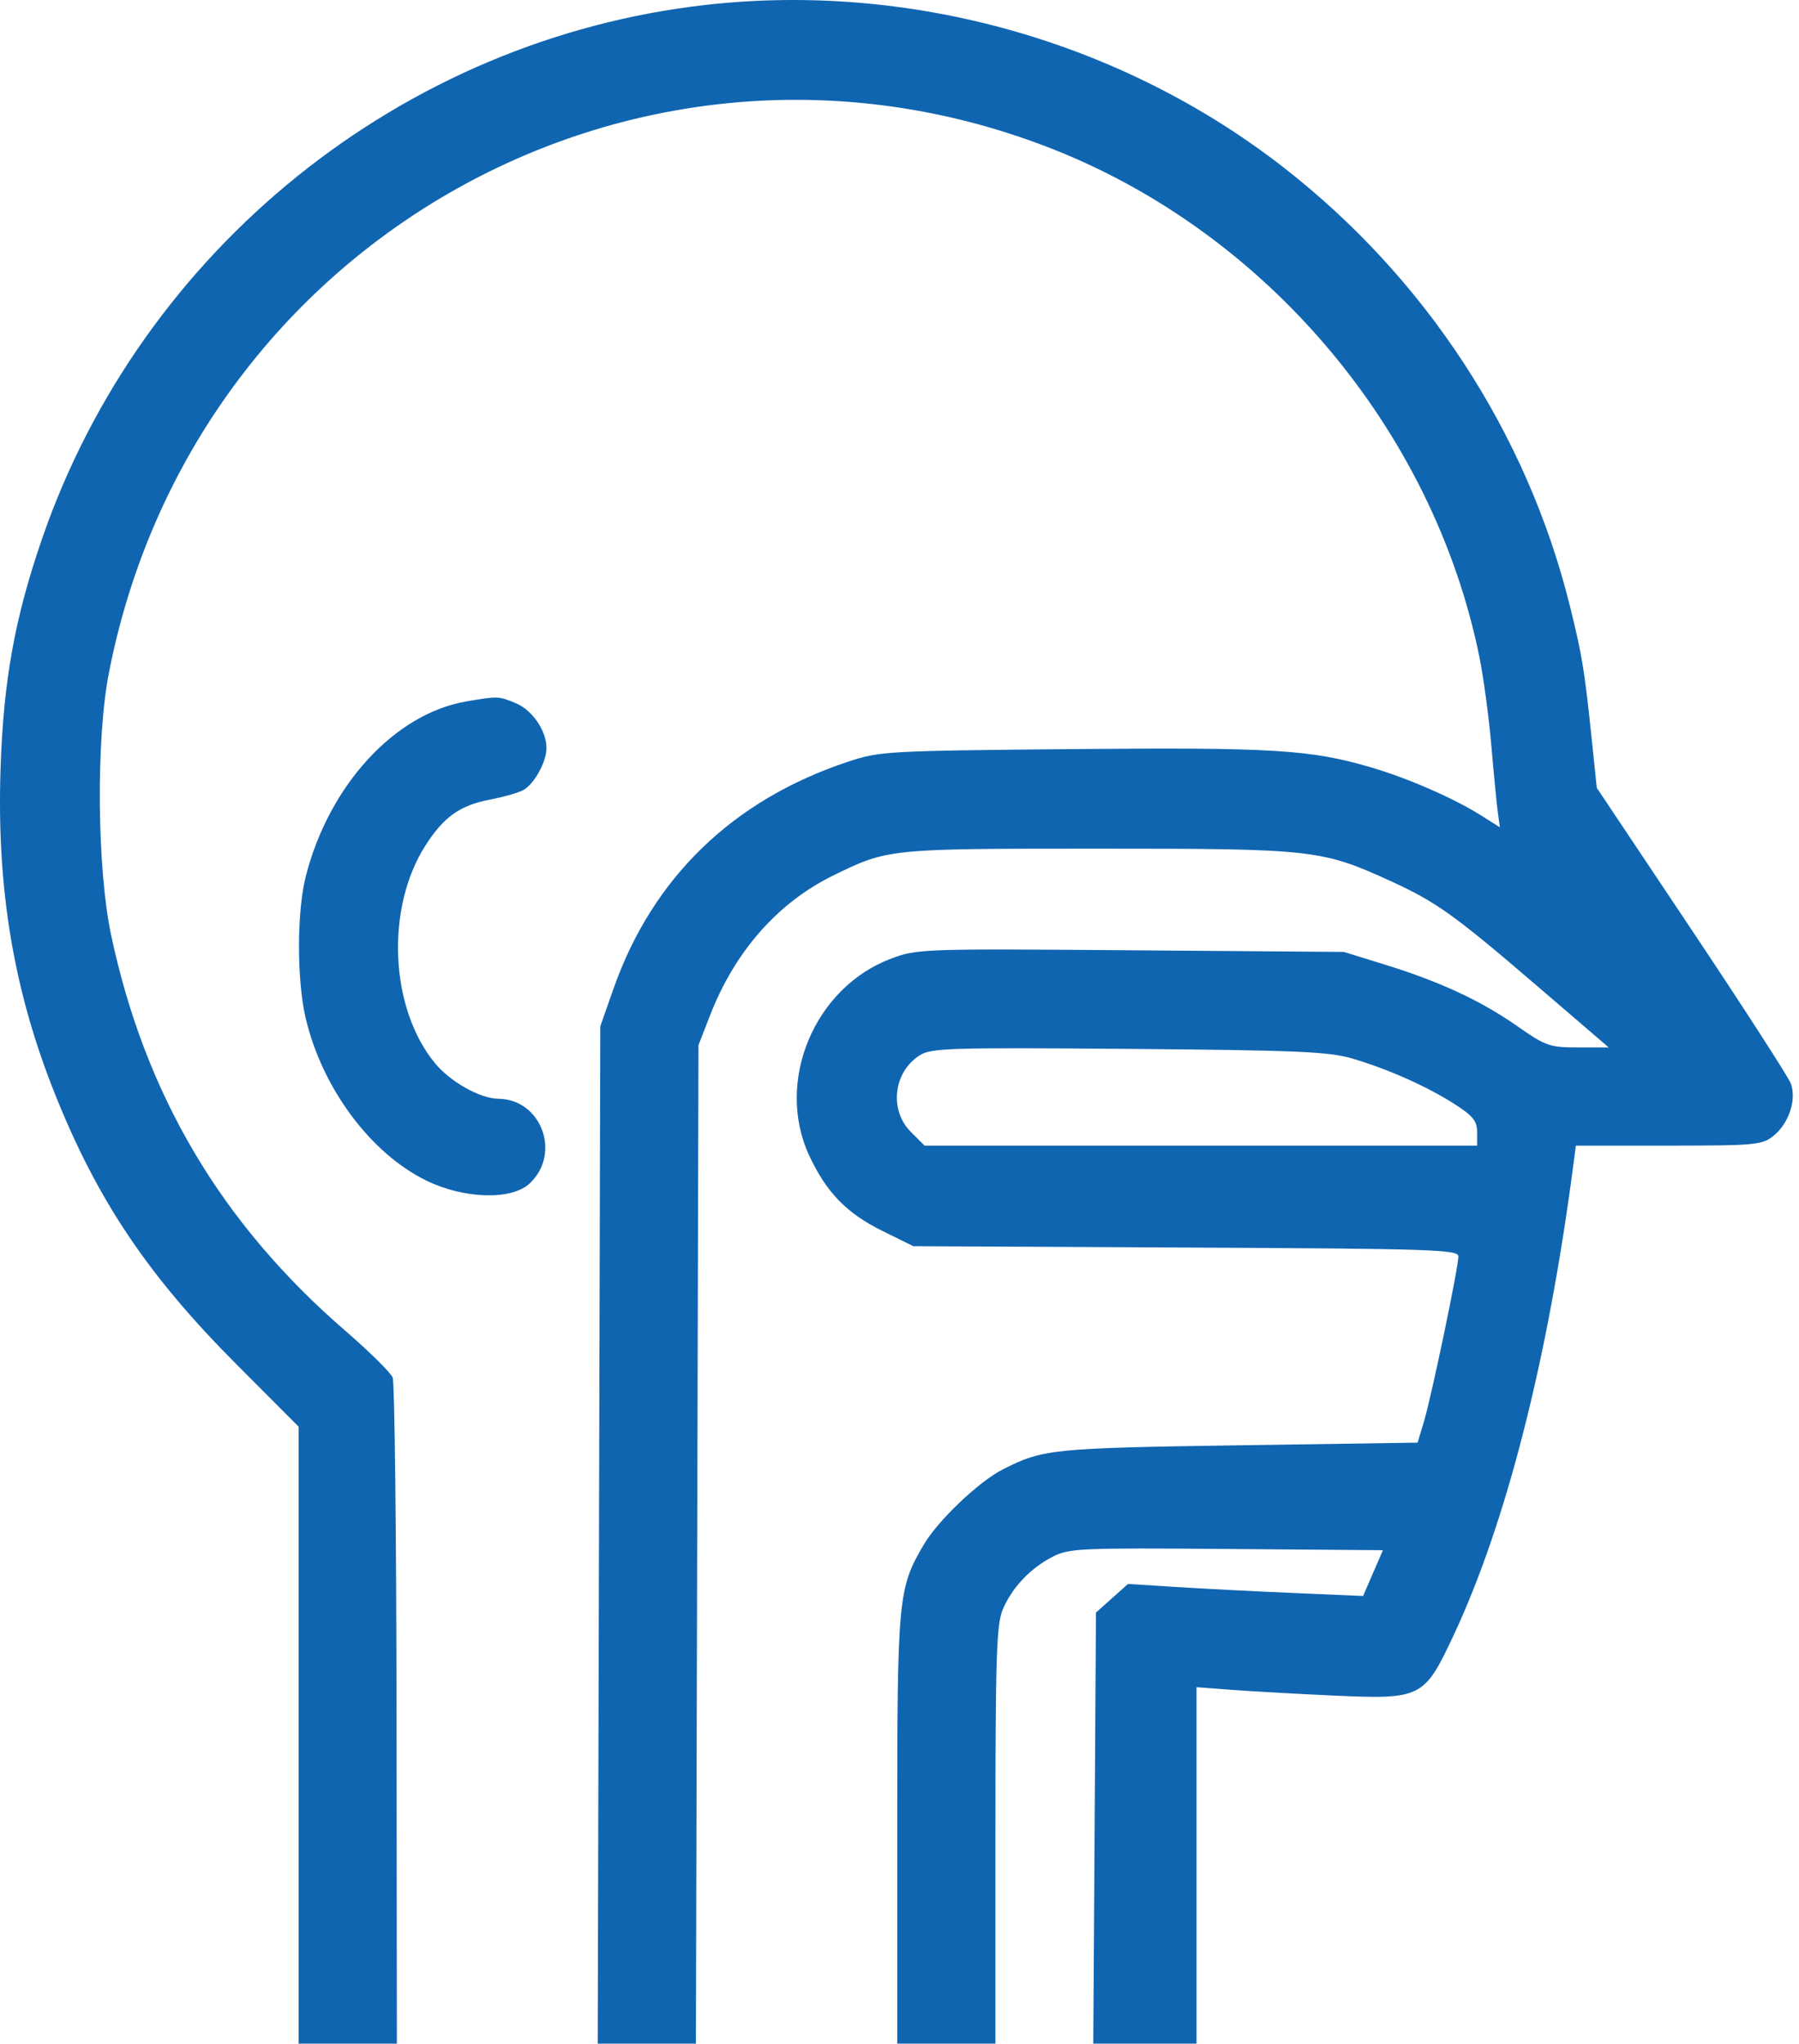 <svg width="81" height="92" viewBox="0 0 81 92" fill="none" xmlns="http://www.w3.org/2000/svg">
<path fill-rule="evenodd" clip-rule="evenodd" d="M31.765 0.222C18.121 1.766 6.39 11.206 1.892 24.258C0.667 27.814 0.156 30.637 0.025 34.591C-0.155 40.023 0.616 44.615 2.491 49.29C4.406 54.065 6.672 57.434 10.655 61.427L13.447 64.227V78.113V92H15.658H17.869L17.854 77.209C17.846 69.073 17.769 62.238 17.682 62.018C17.596 61.798 16.634 60.847 15.543 59.904C9.96 55.077 6.529 49.28 5.004 42.099C4.369 39.11 4.318 33.301 4.9 30.308C8.694 10.797 28.8 -0.462 47.187 6.628C56.978 10.404 64.515 19.304 66.607 29.558C66.794 30.478 67.037 32.278 67.147 33.559C67.257 34.84 67.388 36.193 67.439 36.566L67.531 37.243L66.669 36.699C65.454 35.932 63.383 35.03 61.717 34.541C59.003 33.745 57.306 33.642 48.294 33.723C39.938 33.799 39.614 33.817 38.187 34.289C32.998 36.008 29.376 39.515 27.619 44.52L27.028 46.205L26.97 69.102L26.912 92H29.122H31.333L31.391 69.523L31.449 47.047L31.984 45.675C33.101 42.812 35.041 40.619 37.533 39.404C39.994 38.204 39.997 38.204 49.452 38.204C59.155 38.204 59.504 38.242 62.648 39.681C64.673 40.608 65.504 41.204 69.243 44.415L72.431 47.152H71.058C69.77 47.152 69.6 47.093 68.319 46.197C66.67 45.044 64.832 44.19 62.355 43.425L60.506 42.853L50.916 42.779C41.561 42.706 41.297 42.715 40.131 43.151C36.667 44.447 34.895 48.682 36.428 52.005C37.193 53.663 38.12 54.621 39.727 55.412L41.125 56.101L53.395 56.161C64.6 56.217 65.664 56.252 65.664 56.567C65.664 57.061 64.452 62.869 64.113 63.996L63.828 64.944L55.745 65.064C47.389 65.189 46.948 65.234 45.151 66.149C44.064 66.702 42.222 68.458 41.584 69.549C40.435 71.514 40.398 71.911 40.398 82.353V92H42.609H44.819V82.624C44.819 74.623 44.867 73.132 45.146 72.464C45.56 71.476 46.386 70.6 47.396 70.08C48.133 69.701 48.629 69.679 55.224 69.731L62.266 69.787L61.819 70.817L61.373 71.848L58.307 71.716C56.621 71.644 54.24 71.523 53.015 71.446L50.788 71.306L50.067 71.95L49.346 72.594L49.286 82.297L49.225 92H51.549H53.873V83.977V75.954L55.505 76.076C56.402 76.143 58.422 76.256 59.992 76.328C63.998 76.51 64.119 76.451 65.44 73.635C67.802 68.6 69.678 61.261 70.822 52.574L70.954 51.574H75.124C78.985 51.574 79.333 51.542 79.833 51.149C80.537 50.596 80.905 49.498 80.63 48.774C80.516 48.474 78.504 45.358 76.159 41.848L71.895 35.466L71.643 33.045C71.343 30.169 71.227 29.466 70.686 27.284C68.756 19.499 64.189 12.51 57.772 7.521C50.474 1.847 40.97 -0.821 31.765 0.222ZM21.013 31.573C17.776 32.121 14.811 35.347 13.766 39.459C13.362 41.048 13.361 44.128 13.763 45.835C14.508 48.996 16.694 51.933 19.21 53.154C20.912 53.979 23.038 54.036 23.848 53.277C25.283 51.932 24.378 49.483 22.438 49.464C21.619 49.455 20.279 48.704 19.587 47.864C17.545 45.389 17.35 40.875 19.163 38.05C19.985 36.769 20.717 36.251 22.068 35.995C22.66 35.883 23.33 35.691 23.557 35.57C24.047 35.307 24.606 34.299 24.606 33.677C24.606 32.9 23.971 31.969 23.231 31.66C22.452 31.334 22.427 31.334 21.013 31.573ZM60.896 47.655C62.506 48.13 64.26 48.913 65.506 49.712C66.321 50.236 66.507 50.467 66.507 50.964V51.574H54.068H41.629L41.013 50.958C40.026 49.971 40.224 48.26 41.414 47.505C41.925 47.18 42.787 47.154 50.82 47.219C58.438 47.281 59.834 47.342 60.896 47.655Z" fill="#1065B1"/>
</svg>
